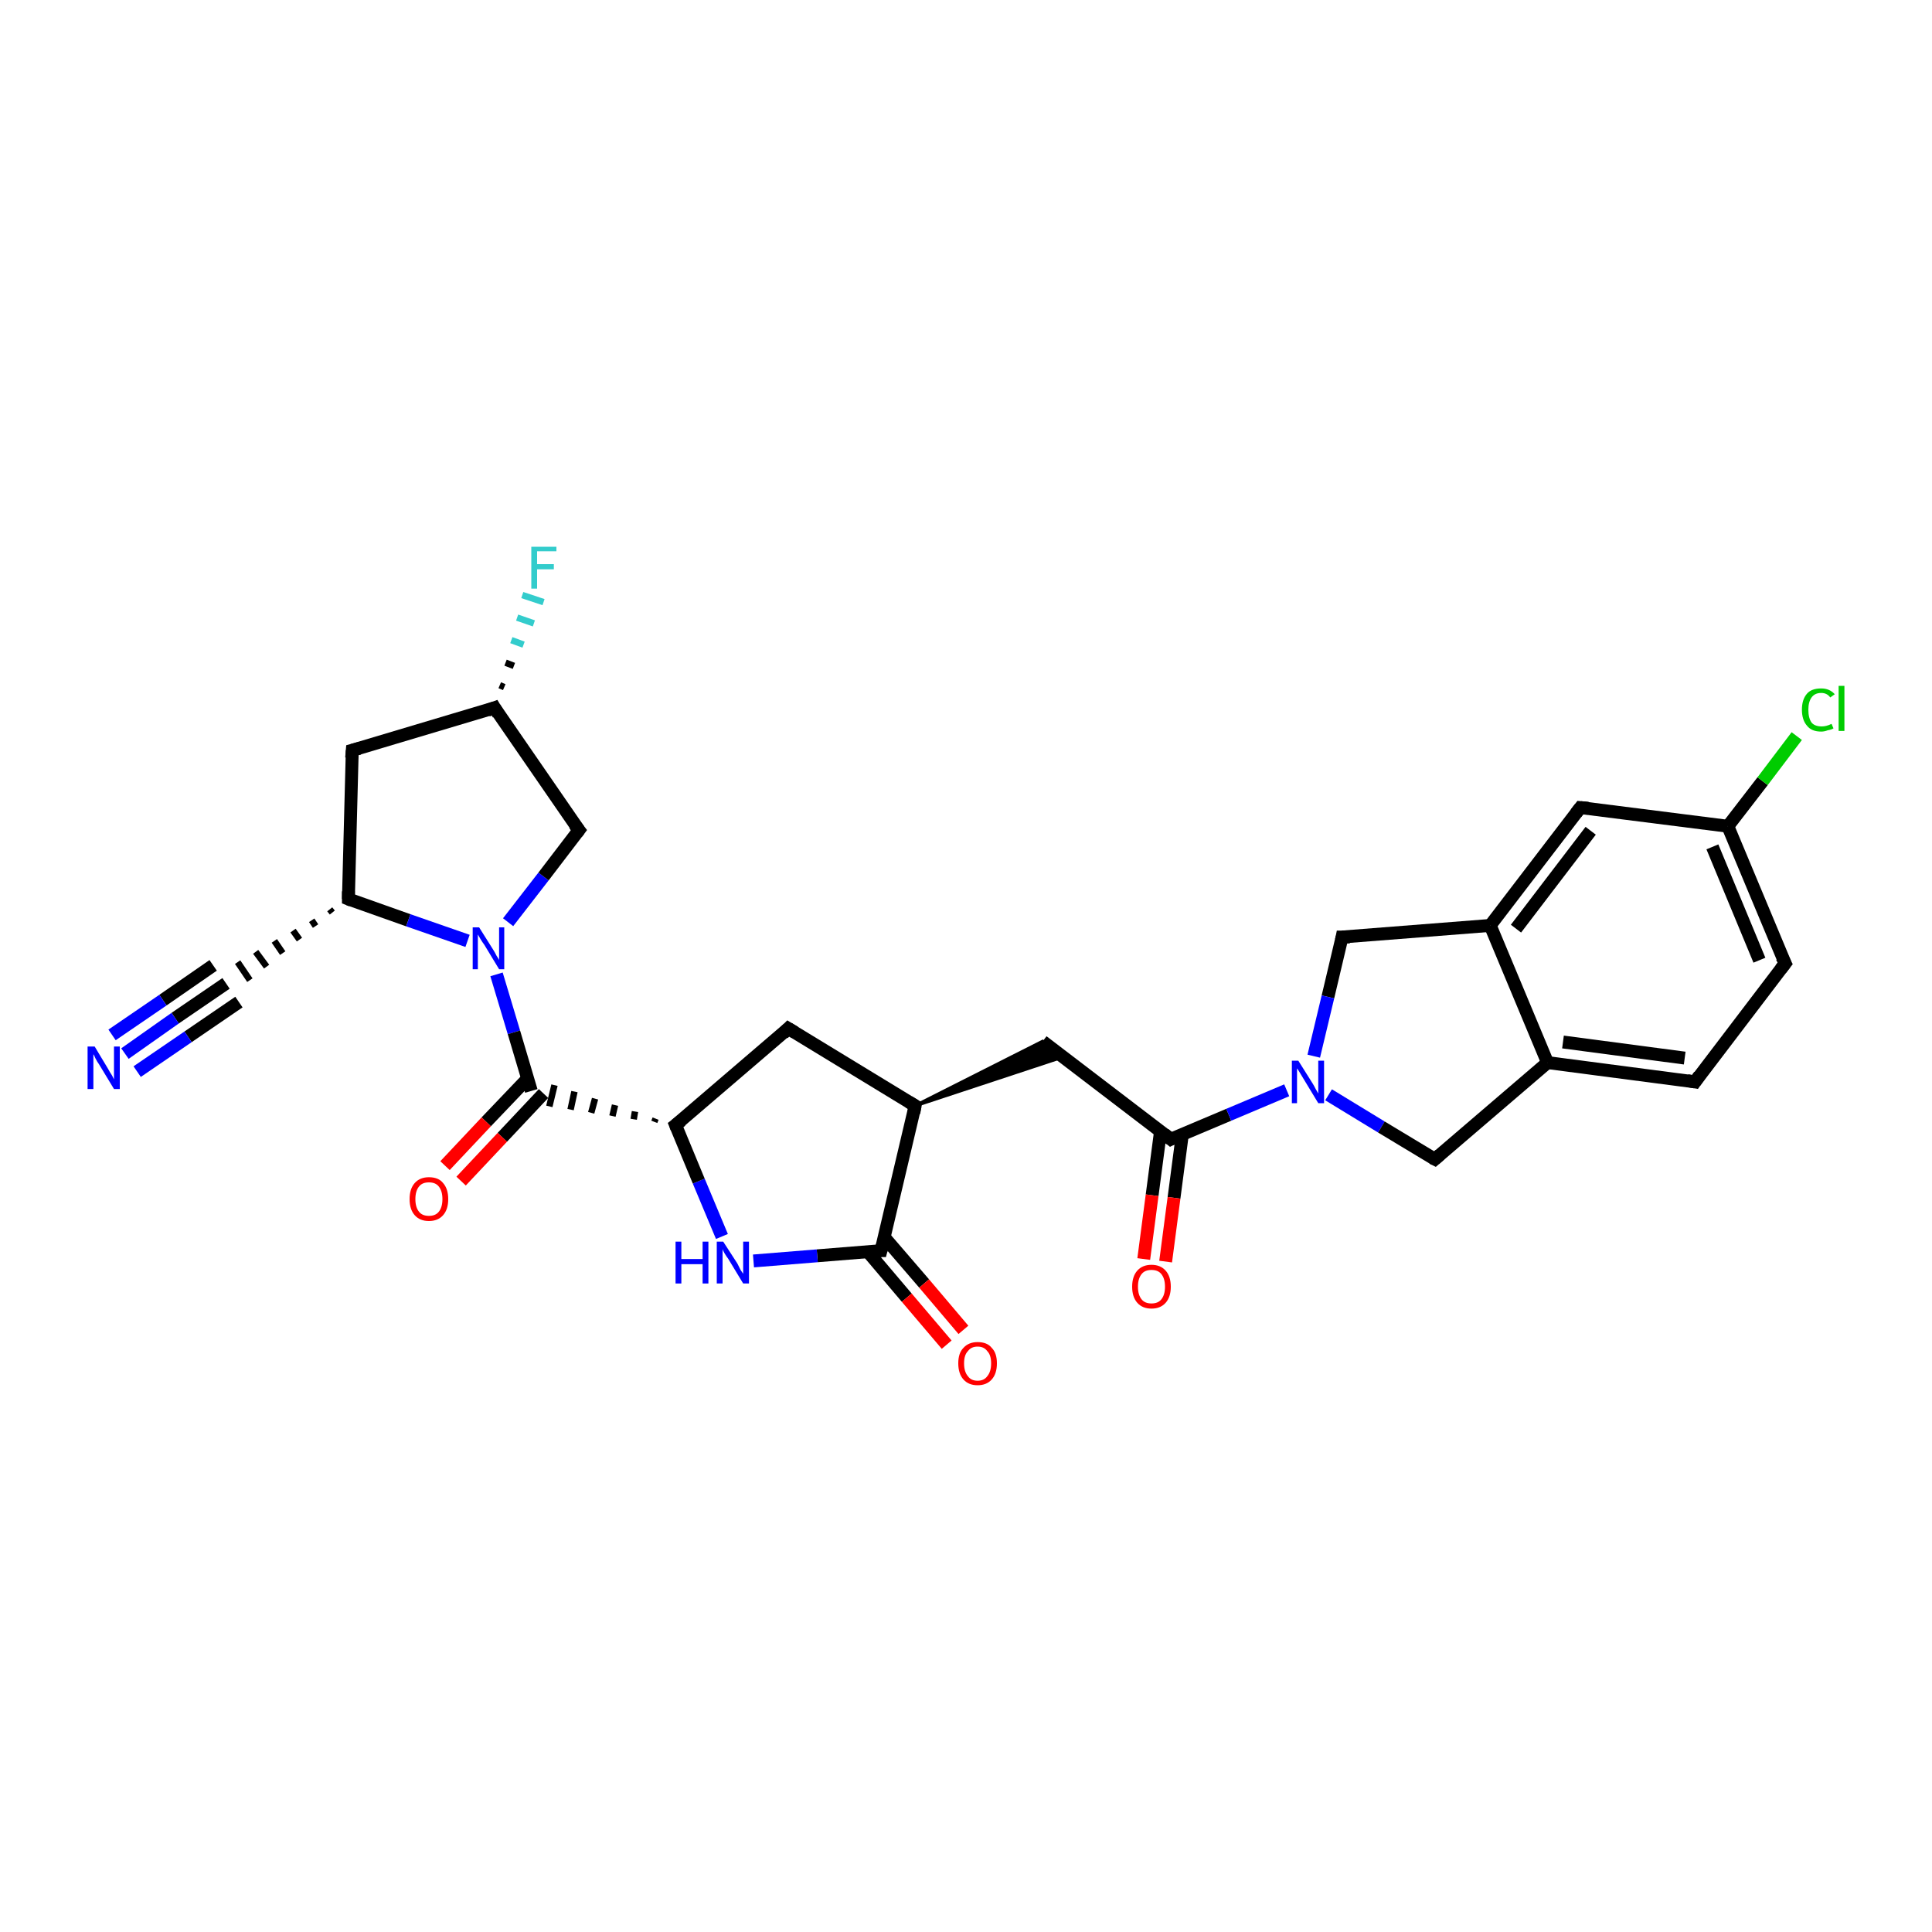 <?xml version='1.0' encoding='iso-8859-1'?>
<svg version='1.1' baseProfile='full'
              xmlns='http://www.w3.org/2000/svg'
                      xmlns:rdkit='http://www.rdkit.org/xml'
                      xmlns:xlink='http://www.w3.org/1999/xlink'
                  xml:space='preserve'
width='300px' height='300px' viewBox='0 0 300 300'>
<!-- END OF HEADER -->
<rect style='opacity:1.0;fill:#FFFFFF;stroke:none' width='300.0' height='300.0' x='0.0' y='0.0'> </rect>
<path class='bond-0 atom-1 atom-0' d='M 77.6,106.4 L 78.3,106.7' style='fill:none;fill-rule:evenodd;stroke:#000000;stroke-width:1.0px;stroke-linecap:butt;stroke-linejoin:miter;stroke-opacity:1' />
<path class='bond-0 atom-1 atom-0' d='M 78.5,102.9 L 79.8,103.4' style='fill:none;fill-rule:evenodd;stroke:#000000;stroke-width:1.0px;stroke-linecap:butt;stroke-linejoin:miter;stroke-opacity:1' />
<path class='bond-0 atom-1 atom-0' d='M 79.4,99.4 L 81.3,100.1' style='fill:none;fill-rule:evenodd;stroke:#33CCCC;stroke-width:1.0px;stroke-linecap:butt;stroke-linejoin:miter;stroke-opacity:1' />
<path class='bond-0 atom-1 atom-0' d='M 80.3,95.9 L 82.9,96.8' style='fill:none;fill-rule:evenodd;stroke:#33CCCC;stroke-width:1.0px;stroke-linecap:butt;stroke-linejoin:miter;stroke-opacity:1' />
<path class='bond-0 atom-1 atom-0' d='M 81.1,92.4 L 84.4,93.5' style='fill:none;fill-rule:evenodd;stroke:#33CCCC;stroke-width:1.0px;stroke-linecap:butt;stroke-linejoin:miter;stroke-opacity:1' />
<path class='bond-1 atom-1 atom-2' d='M 76.8,109.9 L 54.7,116.5' style='fill:none;fill-rule:evenodd;stroke:#000000;stroke-width:2.0px;stroke-linecap:butt;stroke-linejoin:miter;stroke-opacity:1' />
<path class='bond-2 atom-2 atom-3' d='M 54.7,116.5 L 54.1,139.6' style='fill:none;fill-rule:evenodd;stroke:#000000;stroke-width:2.0px;stroke-linecap:butt;stroke-linejoin:miter;stroke-opacity:1' />
<path class='bond-3 atom-3 atom-4' d='M 51.2,141.2 L 51.6,141.7' style='fill:none;fill-rule:evenodd;stroke:#000000;stroke-width:1.0px;stroke-linecap:butt;stroke-linejoin:miter;stroke-opacity:1' />
<path class='bond-3 atom-3 atom-4' d='M 48.4,142.9 L 49.0,143.8' style='fill:none;fill-rule:evenodd;stroke:#000000;stroke-width:1.0px;stroke-linecap:butt;stroke-linejoin:miter;stroke-opacity:1' />
<path class='bond-3 atom-3 atom-4' d='M 45.5,144.5 L 46.5,145.9' style='fill:none;fill-rule:evenodd;stroke:#000000;stroke-width:1.0px;stroke-linecap:butt;stroke-linejoin:miter;stroke-opacity:1' />
<path class='bond-3 atom-3 atom-4' d='M 42.6,146.1 L 43.9,148.0' style='fill:none;fill-rule:evenodd;stroke:#000000;stroke-width:1.0px;stroke-linecap:butt;stroke-linejoin:miter;stroke-opacity:1' />
<path class='bond-3 atom-3 atom-4' d='M 39.7,147.8 L 41.4,150.1' style='fill:none;fill-rule:evenodd;stroke:#000000;stroke-width:1.0px;stroke-linecap:butt;stroke-linejoin:miter;stroke-opacity:1' />
<path class='bond-3 atom-3 atom-4' d='M 36.9,149.4 L 38.8,152.2' style='fill:none;fill-rule:evenodd;stroke:#000000;stroke-width:1.0px;stroke-linecap:butt;stroke-linejoin:miter;stroke-opacity:1' />
<path class='bond-4 atom-4 atom-5' d='M 35.1,152.7 L 27.2,158.1' style='fill:none;fill-rule:evenodd;stroke:#000000;stroke-width:2.0px;stroke-linecap:butt;stroke-linejoin:miter;stroke-opacity:1' />
<path class='bond-4 atom-4 atom-5' d='M 27.2,158.1 L 19.4,163.6' style='fill:none;fill-rule:evenodd;stroke:#0000FF;stroke-width:2.0px;stroke-linecap:butt;stroke-linejoin:miter;stroke-opacity:1' />
<path class='bond-4 atom-4 atom-5' d='M 37.1,155.6 L 29.2,161.0' style='fill:none;fill-rule:evenodd;stroke:#000000;stroke-width:2.0px;stroke-linecap:butt;stroke-linejoin:miter;stroke-opacity:1' />
<path class='bond-4 atom-4 atom-5' d='M 29.2,161.0 L 21.3,166.4' style='fill:none;fill-rule:evenodd;stroke:#0000FF;stroke-width:2.0px;stroke-linecap:butt;stroke-linejoin:miter;stroke-opacity:1' />
<path class='bond-4 atom-4 atom-5' d='M 33.1,149.9 L 25.3,155.3' style='fill:none;fill-rule:evenodd;stroke:#000000;stroke-width:2.0px;stroke-linecap:butt;stroke-linejoin:miter;stroke-opacity:1' />
<path class='bond-4 atom-4 atom-5' d='M 25.3,155.3 L 17.4,160.7' style='fill:none;fill-rule:evenodd;stroke:#0000FF;stroke-width:2.0px;stroke-linecap:butt;stroke-linejoin:miter;stroke-opacity:1' />
<path class='bond-5 atom-3 atom-6' d='M 54.1,139.6 L 63.4,142.9' style='fill:none;fill-rule:evenodd;stroke:#000000;stroke-width:2.0px;stroke-linecap:butt;stroke-linejoin:miter;stroke-opacity:1' />
<path class='bond-5 atom-3 atom-6' d='M 63.4,142.9 L 72.6,146.1' style='fill:none;fill-rule:evenodd;stroke:#0000FF;stroke-width:2.0px;stroke-linecap:butt;stroke-linejoin:miter;stroke-opacity:1' />
<path class='bond-6 atom-6 atom-7' d='M 78.9,143.2 L 84.4,136.1' style='fill:none;fill-rule:evenodd;stroke:#0000FF;stroke-width:2.0px;stroke-linecap:butt;stroke-linejoin:miter;stroke-opacity:1' />
<path class='bond-6 atom-6 atom-7' d='M 84.4,136.1 L 89.9,128.9' style='fill:none;fill-rule:evenodd;stroke:#000000;stroke-width:2.0px;stroke-linecap:butt;stroke-linejoin:miter;stroke-opacity:1' />
<path class='bond-7 atom-6 atom-8' d='M 77.1,151.3 L 79.8,160.3' style='fill:none;fill-rule:evenodd;stroke:#0000FF;stroke-width:2.0px;stroke-linecap:butt;stroke-linejoin:miter;stroke-opacity:1' />
<path class='bond-7 atom-6 atom-8' d='M 79.8,160.3 L 82.5,169.4' style='fill:none;fill-rule:evenodd;stroke:#000000;stroke-width:2.0px;stroke-linecap:butt;stroke-linejoin:miter;stroke-opacity:1' />
<path class='bond-8 atom-8 atom-9' d='M 81.9,167.5 L 75.5,174.2' style='fill:none;fill-rule:evenodd;stroke:#000000;stroke-width:2.0px;stroke-linecap:butt;stroke-linejoin:miter;stroke-opacity:1' />
<path class='bond-8 atom-8 atom-9' d='M 75.5,174.2 L 69.1,181.0' style='fill:none;fill-rule:evenodd;stroke:#FF0000;stroke-width:2.0px;stroke-linecap:butt;stroke-linejoin:miter;stroke-opacity:1' />
<path class='bond-8 atom-8 atom-9' d='M 84.4,169.8 L 78.0,176.6' style='fill:none;fill-rule:evenodd;stroke:#000000;stroke-width:2.0px;stroke-linecap:butt;stroke-linejoin:miter;stroke-opacity:1' />
<path class='bond-8 atom-8 atom-9' d='M 78.0,176.6 L 71.6,183.4' style='fill:none;fill-rule:evenodd;stroke:#FF0000;stroke-width:2.0px;stroke-linecap:butt;stroke-linejoin:miter;stroke-opacity:1' />
<path class='bond-9 atom-10 atom-8' d='M 101.8,173.7 L 101.6,174.2' style='fill:none;fill-rule:evenodd;stroke:#000000;stroke-width:1.0px;stroke-linecap:butt;stroke-linejoin:miter;stroke-opacity:1' />
<path class='bond-9 atom-10 atom-8' d='M 98.6,172.6 L 98.4,173.8' style='fill:none;fill-rule:evenodd;stroke:#000000;stroke-width:1.0px;stroke-linecap:butt;stroke-linejoin:miter;stroke-opacity:1' />
<path class='bond-9 atom-10 atom-8' d='M 95.5,171.6 L 95.1,173.3' style='fill:none;fill-rule:evenodd;stroke:#000000;stroke-width:1.0px;stroke-linecap:butt;stroke-linejoin:miter;stroke-opacity:1' />
<path class='bond-9 atom-10 atom-8' d='M 92.4,170.6 L 91.8,172.8' style='fill:none;fill-rule:evenodd;stroke:#000000;stroke-width:1.0px;stroke-linecap:butt;stroke-linejoin:miter;stroke-opacity:1' />
<path class='bond-9 atom-10 atom-8' d='M 89.2,169.5 L 88.6,172.3' style='fill:none;fill-rule:evenodd;stroke:#000000;stroke-width:1.0px;stroke-linecap:butt;stroke-linejoin:miter;stroke-opacity:1' />
<path class='bond-9 atom-10 atom-8' d='M 86.1,168.5 L 85.3,171.8' style='fill:none;fill-rule:evenodd;stroke:#000000;stroke-width:1.0px;stroke-linecap:butt;stroke-linejoin:miter;stroke-opacity:1' />
<path class='bond-10 atom-10 atom-11' d='M 104.9,174.7 L 122.4,159.7' style='fill:none;fill-rule:evenodd;stroke:#000000;stroke-width:2.0px;stroke-linecap:butt;stroke-linejoin:miter;stroke-opacity:1' />
<path class='bond-11 atom-11 atom-12' d='M 122.4,159.7 L 142.1,171.7' style='fill:none;fill-rule:evenodd;stroke:#000000;stroke-width:2.0px;stroke-linecap:butt;stroke-linejoin:miter;stroke-opacity:1' />
<path class='bond-12 atom-12 atom-13' d='M 142.1,171.7 L 161.9,161.7 L 165.1,164.1 Z' style='fill:#000000;fill-rule:evenodd;fill-opacity:1;stroke:#000000;stroke-width:0.5px;stroke-linecap:butt;stroke-linejoin:miter;stroke-opacity:1;' />
<path class='bond-13 atom-13 atom-14' d='M 161.9,161.7 L 181.8,176.9' style='fill:none;fill-rule:evenodd;stroke:#000000;stroke-width:2.0px;stroke-linecap:butt;stroke-linejoin:miter;stroke-opacity:1' />
<path class='bond-14 atom-14 atom-15' d='M 180.2,175.7 L 178.9,185.6' style='fill:none;fill-rule:evenodd;stroke:#000000;stroke-width:2.0px;stroke-linecap:butt;stroke-linejoin:miter;stroke-opacity:1' />
<path class='bond-14 atom-14 atom-15' d='M 178.9,185.6 L 177.6,195.5' style='fill:none;fill-rule:evenodd;stroke:#FF0000;stroke-width:2.0px;stroke-linecap:butt;stroke-linejoin:miter;stroke-opacity:1' />
<path class='bond-14 atom-14 atom-15' d='M 183.6,176.1 L 182.3,186.0' style='fill:none;fill-rule:evenodd;stroke:#000000;stroke-width:2.0px;stroke-linecap:butt;stroke-linejoin:miter;stroke-opacity:1' />
<path class='bond-14 atom-14 atom-15' d='M 182.3,186.0 L 181.0,195.9' style='fill:none;fill-rule:evenodd;stroke:#FF0000;stroke-width:2.0px;stroke-linecap:butt;stroke-linejoin:miter;stroke-opacity:1' />
<path class='bond-15 atom-14 atom-16' d='M 181.8,176.9 L 190.8,173.1' style='fill:none;fill-rule:evenodd;stroke:#000000;stroke-width:2.0px;stroke-linecap:butt;stroke-linejoin:miter;stroke-opacity:1' />
<path class='bond-15 atom-14 atom-16' d='M 190.8,173.1 L 199.8,169.3' style='fill:none;fill-rule:evenodd;stroke:#0000FF;stroke-width:2.0px;stroke-linecap:butt;stroke-linejoin:miter;stroke-opacity:1' />
<path class='bond-16 atom-16 atom-17' d='M 206.3,170.0 L 214.5,175.0' style='fill:none;fill-rule:evenodd;stroke:#0000FF;stroke-width:2.0px;stroke-linecap:butt;stroke-linejoin:miter;stroke-opacity:1' />
<path class='bond-16 atom-16 atom-17' d='M 214.5,175.0 L 222.8,180.0' style='fill:none;fill-rule:evenodd;stroke:#000000;stroke-width:2.0px;stroke-linecap:butt;stroke-linejoin:miter;stroke-opacity:1' />
<path class='bond-17 atom-17 atom-18' d='M 222.8,180.0 L 240.3,165.0' style='fill:none;fill-rule:evenodd;stroke:#000000;stroke-width:2.0px;stroke-linecap:butt;stroke-linejoin:miter;stroke-opacity:1' />
<path class='bond-18 atom-18 atom-19' d='M 240.3,165.0 L 263.2,168.0' style='fill:none;fill-rule:evenodd;stroke:#000000;stroke-width:2.0px;stroke-linecap:butt;stroke-linejoin:miter;stroke-opacity:1' />
<path class='bond-18 atom-18 atom-19' d='M 242.7,161.8 L 261.6,164.3' style='fill:none;fill-rule:evenodd;stroke:#000000;stroke-width:2.0px;stroke-linecap:butt;stroke-linejoin:miter;stroke-opacity:1' />
<path class='bond-19 atom-19 atom-20' d='M 263.2,168.0 L 277.2,149.6' style='fill:none;fill-rule:evenodd;stroke:#000000;stroke-width:2.0px;stroke-linecap:butt;stroke-linejoin:miter;stroke-opacity:1' />
<path class='bond-20 atom-20 atom-21' d='M 277.2,149.6 L 268.3,128.3' style='fill:none;fill-rule:evenodd;stroke:#000000;stroke-width:2.0px;stroke-linecap:butt;stroke-linejoin:miter;stroke-opacity:1' />
<path class='bond-20 atom-20 atom-21' d='M 273.2,149.1 L 265.9,131.5' style='fill:none;fill-rule:evenodd;stroke:#000000;stroke-width:2.0px;stroke-linecap:butt;stroke-linejoin:miter;stroke-opacity:1' />
<path class='bond-21 atom-21 atom-22' d='M 268.3,128.3 L 273.7,121.3' style='fill:none;fill-rule:evenodd;stroke:#000000;stroke-width:2.0px;stroke-linecap:butt;stroke-linejoin:miter;stroke-opacity:1' />
<path class='bond-21 atom-21 atom-22' d='M 273.7,121.3 L 279.0,114.3' style='fill:none;fill-rule:evenodd;stroke:#00CC00;stroke-width:2.0px;stroke-linecap:butt;stroke-linejoin:miter;stroke-opacity:1' />
<path class='bond-22 atom-21 atom-23' d='M 268.3,128.3 L 245.4,125.4' style='fill:none;fill-rule:evenodd;stroke:#000000;stroke-width:2.0px;stroke-linecap:butt;stroke-linejoin:miter;stroke-opacity:1' />
<path class='bond-23 atom-23 atom-24' d='M 245.4,125.4 L 231.4,143.7' style='fill:none;fill-rule:evenodd;stroke:#000000;stroke-width:2.0px;stroke-linecap:butt;stroke-linejoin:miter;stroke-opacity:1' />
<path class='bond-23 atom-23 atom-24' d='M 247.0,129.0 L 235.4,144.2' style='fill:none;fill-rule:evenodd;stroke:#000000;stroke-width:2.0px;stroke-linecap:butt;stroke-linejoin:miter;stroke-opacity:1' />
<path class='bond-24 atom-24 atom-25' d='M 231.4,143.7 L 208.4,145.5' style='fill:none;fill-rule:evenodd;stroke:#000000;stroke-width:2.0px;stroke-linecap:butt;stroke-linejoin:miter;stroke-opacity:1' />
<path class='bond-25 atom-12 atom-26' d='M 142.1,171.7 L 136.8,194.2' style='fill:none;fill-rule:evenodd;stroke:#000000;stroke-width:2.0px;stroke-linecap:butt;stroke-linejoin:miter;stroke-opacity:1' />
<path class='bond-26 atom-26 atom-27' d='M 134.7,194.3 L 140.8,201.5' style='fill:none;fill-rule:evenodd;stroke:#000000;stroke-width:2.0px;stroke-linecap:butt;stroke-linejoin:miter;stroke-opacity:1' />
<path class='bond-26 atom-26 atom-27' d='M 140.8,201.5 L 147.0,208.8' style='fill:none;fill-rule:evenodd;stroke:#FF0000;stroke-width:2.0px;stroke-linecap:butt;stroke-linejoin:miter;stroke-opacity:1' />
<path class='bond-26 atom-26 atom-27' d='M 137.3,192.1 L 143.5,199.3' style='fill:none;fill-rule:evenodd;stroke:#000000;stroke-width:2.0px;stroke-linecap:butt;stroke-linejoin:miter;stroke-opacity:1' />
<path class='bond-26 atom-26 atom-27' d='M 143.5,199.3 L 149.6,206.5' style='fill:none;fill-rule:evenodd;stroke:#FF0000;stroke-width:2.0px;stroke-linecap:butt;stroke-linejoin:miter;stroke-opacity:1' />
<path class='bond-27 atom-26 atom-28' d='M 136.8,194.2 L 126.9,195.0' style='fill:none;fill-rule:evenodd;stroke:#000000;stroke-width:2.0px;stroke-linecap:butt;stroke-linejoin:miter;stroke-opacity:1' />
<path class='bond-27 atom-26 atom-28' d='M 126.9,195.0 L 117.0,195.8' style='fill:none;fill-rule:evenodd;stroke:#0000FF;stroke-width:2.0px;stroke-linecap:butt;stroke-linejoin:miter;stroke-opacity:1' />
<path class='bond-28 atom-7 atom-1' d='M 89.9,128.9 L 76.8,109.9' style='fill:none;fill-rule:evenodd;stroke:#000000;stroke-width:2.0px;stroke-linecap:butt;stroke-linejoin:miter;stroke-opacity:1' />
<path class='bond-29 atom-28 atom-10' d='M 112.1,192.0 L 108.5,183.4' style='fill:none;fill-rule:evenodd;stroke:#0000FF;stroke-width:2.0px;stroke-linecap:butt;stroke-linejoin:miter;stroke-opacity:1' />
<path class='bond-29 atom-28 atom-10' d='M 108.5,183.4 L 104.9,174.7' style='fill:none;fill-rule:evenodd;stroke:#000000;stroke-width:2.0px;stroke-linecap:butt;stroke-linejoin:miter;stroke-opacity:1' />
<path class='bond-30 atom-25 atom-16' d='M 208.4,145.5 L 206.2,154.8' style='fill:none;fill-rule:evenodd;stroke:#000000;stroke-width:2.0px;stroke-linecap:butt;stroke-linejoin:miter;stroke-opacity:1' />
<path class='bond-30 atom-25 atom-16' d='M 206.2,154.8 L 204.0,164.0' style='fill:none;fill-rule:evenodd;stroke:#0000FF;stroke-width:2.0px;stroke-linecap:butt;stroke-linejoin:miter;stroke-opacity:1' />
<path class='bond-31 atom-24 atom-18' d='M 231.4,143.7 L 240.3,165.0' style='fill:none;fill-rule:evenodd;stroke:#000000;stroke-width:2.0px;stroke-linecap:butt;stroke-linejoin:miter;stroke-opacity:1' />
<path d='M 75.7,110.3 L 76.8,109.9 L 77.4,110.9' style='fill:none;stroke:#000000;stroke-width:2.0px;stroke-linecap:butt;stroke-linejoin:miter;stroke-opacity:1;' />
<path d='M 55.8,116.2 L 54.7,116.5 L 54.6,117.7' style='fill:none;stroke:#000000;stroke-width:2.0px;stroke-linecap:butt;stroke-linejoin:miter;stroke-opacity:1;' />
<path d='M 54.1,138.4 L 54.1,139.6 L 54.6,139.8' style='fill:none;stroke:#000000;stroke-width:2.0px;stroke-linecap:butt;stroke-linejoin:miter;stroke-opacity:1;' />
<path d='M 89.6,129.3 L 89.9,128.9 L 89.2,128.0' style='fill:none;stroke:#000000;stroke-width:2.0px;stroke-linecap:butt;stroke-linejoin:miter;stroke-opacity:1;' />
<path d='M 105.8,174.0 L 104.9,174.7 L 105.1,175.2' style='fill:none;stroke:#000000;stroke-width:2.0px;stroke-linecap:butt;stroke-linejoin:miter;stroke-opacity:1;' />
<path d='M 121.6,160.5 L 122.4,159.7 L 123.4,160.3' style='fill:none;stroke:#000000;stroke-width:2.0px;stroke-linecap:butt;stroke-linejoin:miter;stroke-opacity:1;' />
<path d='M 141.1,171.1 L 142.1,171.7 L 141.9,172.8' style='fill:none;stroke:#000000;stroke-width:2.0px;stroke-linecap:butt;stroke-linejoin:miter;stroke-opacity:1;' />
<path d='M 180.8,176.1 L 181.8,176.9 L 182.2,176.7' style='fill:none;stroke:#000000;stroke-width:2.0px;stroke-linecap:butt;stroke-linejoin:miter;stroke-opacity:1;' />
<path d='M 222.4,179.8 L 222.8,180.0 L 223.6,179.3' style='fill:none;stroke:#000000;stroke-width:2.0px;stroke-linecap:butt;stroke-linejoin:miter;stroke-opacity:1;' />
<path d='M 262.0,167.8 L 263.2,168.0 L 263.9,167.0' style='fill:none;stroke:#000000;stroke-width:2.0px;stroke-linecap:butt;stroke-linejoin:miter;stroke-opacity:1;' />
<path d='M 276.5,150.5 L 277.2,149.6 L 276.7,148.6' style='fill:none;stroke:#000000;stroke-width:2.0px;stroke-linecap:butt;stroke-linejoin:miter;stroke-opacity:1;' />
<path d='M 246.6,125.5 L 245.4,125.4 L 244.7,126.3' style='fill:none;stroke:#000000;stroke-width:2.0px;stroke-linecap:butt;stroke-linejoin:miter;stroke-opacity:1;' />
<path d='M 209.6,145.5 L 208.4,145.5 L 208.3,146.0' style='fill:none;stroke:#000000;stroke-width:2.0px;stroke-linecap:butt;stroke-linejoin:miter;stroke-opacity:1;' />
<path d='M 137.1,193.1 L 136.8,194.2 L 136.3,194.2' style='fill:none;stroke:#000000;stroke-width:2.0px;stroke-linecap:butt;stroke-linejoin:miter;stroke-opacity:1;' />
<path class='atom-0' d='M 82.5 84.9
L 86.4 84.9
L 86.4 85.6
L 83.4 85.6
L 83.4 87.6
L 86.0 87.6
L 86.0 88.4
L 83.4 88.4
L 83.4 91.4
L 82.5 91.4
L 82.5 84.9
' fill='#33CCCC'/>
<path class='atom-5' d='M 14.7 162.5
L 16.8 166.0
Q 17.0 166.4, 17.4 167.0
Q 17.7 167.6, 17.7 167.6
L 17.7 162.5
L 18.6 162.5
L 18.6 169.1
L 17.7 169.1
L 15.4 165.3
Q 15.1 164.9, 14.8 164.3
Q 14.6 163.8, 14.5 163.7
L 14.5 169.1
L 13.6 169.1
L 13.6 162.5
L 14.7 162.5
' fill='#0000FF'/>
<path class='atom-6' d='M 74.4 144.0
L 76.6 147.5
Q 76.8 147.8, 77.1 148.4
Q 77.5 149.0, 77.5 149.1
L 77.5 144.0
L 78.3 144.0
L 78.3 150.5
L 77.5 150.5
L 75.2 146.7
Q 74.9 146.3, 74.6 145.8
Q 74.3 145.3, 74.2 145.1
L 74.2 150.5
L 73.4 150.5
L 73.4 144.0
L 74.4 144.0
' fill='#0000FF'/>
<path class='atom-9' d='M 63.6 186.2
Q 63.6 184.6, 64.4 183.7
Q 65.2 182.8, 66.6 182.8
Q 68.1 182.8, 68.8 183.7
Q 69.6 184.6, 69.6 186.2
Q 69.6 187.8, 68.8 188.7
Q 68.0 189.6, 66.6 189.6
Q 65.2 189.6, 64.4 188.7
Q 63.6 187.8, 63.6 186.2
M 66.6 188.8
Q 67.6 188.8, 68.1 188.2
Q 68.7 187.5, 68.7 186.2
Q 68.7 184.9, 68.1 184.2
Q 67.6 183.6, 66.6 183.6
Q 65.6 183.6, 65.1 184.2
Q 64.5 184.9, 64.5 186.2
Q 64.5 187.5, 65.1 188.2
Q 65.6 188.8, 66.6 188.8
' fill='#FF0000'/>
<path class='atom-15' d='M 175.8 199.8
Q 175.8 198.2, 176.6 197.3
Q 177.4 196.4, 178.8 196.4
Q 180.2 196.4, 181.0 197.3
Q 181.8 198.2, 181.8 199.8
Q 181.8 201.4, 181.0 202.3
Q 180.2 203.2, 178.8 203.2
Q 177.4 203.2, 176.6 202.3
Q 175.8 201.4, 175.8 199.8
M 178.8 202.4
Q 179.8 202.4, 180.3 201.8
Q 180.9 201.1, 180.9 199.8
Q 180.9 198.5, 180.3 197.8
Q 179.8 197.2, 178.8 197.2
Q 177.8 197.2, 177.3 197.8
Q 176.7 198.5, 176.7 199.8
Q 176.7 201.1, 177.3 201.8
Q 177.8 202.4, 178.8 202.4
' fill='#FF0000'/>
<path class='atom-16' d='M 201.6 164.7
L 203.8 168.2
Q 204.0 168.5, 204.3 169.1
Q 204.7 169.8, 204.7 169.8
L 204.7 164.7
L 205.6 164.7
L 205.6 171.3
L 204.7 171.3
L 202.4 167.5
Q 202.1 167.0, 201.8 166.5
Q 201.5 166.0, 201.4 165.9
L 201.4 171.3
L 200.6 171.3
L 200.6 164.7
L 201.6 164.7
' fill='#0000FF'/>
<path class='atom-22' d='M 279.8 110.2
Q 279.8 108.6, 280.6 107.7
Q 281.3 106.9, 282.8 106.9
Q 284.1 106.9, 284.9 107.8
L 284.2 108.3
Q 283.7 107.6, 282.8 107.6
Q 281.8 107.6, 281.3 108.3
Q 280.8 109.0, 280.8 110.2
Q 280.8 111.5, 281.3 112.2
Q 281.8 112.8, 282.9 112.8
Q 283.6 112.8, 284.4 112.4
L 284.7 113.1
Q 284.4 113.3, 283.8 113.4
Q 283.3 113.6, 282.8 113.6
Q 281.3 113.6, 280.6 112.7
Q 279.8 111.8, 279.8 110.2
' fill='#00CC00'/>
<path class='atom-22' d='M 285.5 106.5
L 286.4 106.5
L 286.4 113.5
L 285.5 113.5
L 285.5 106.5
' fill='#00CC00'/>
<path class='atom-27' d='M 148.8 211.7
Q 148.8 210.1, 149.6 209.3
Q 150.4 208.4, 151.8 208.4
Q 153.3 208.4, 154.0 209.3
Q 154.8 210.1, 154.8 211.7
Q 154.8 213.3, 154.0 214.2
Q 153.2 215.1, 151.8 215.1
Q 150.4 215.1, 149.6 214.2
Q 148.8 213.3, 148.8 211.7
M 151.8 214.4
Q 152.8 214.4, 153.3 213.7
Q 153.9 213.0, 153.9 211.7
Q 153.9 210.4, 153.3 209.8
Q 152.8 209.1, 151.8 209.1
Q 150.8 209.1, 150.3 209.8
Q 149.7 210.4, 149.7 211.7
Q 149.7 213.0, 150.3 213.7
Q 150.8 214.4, 151.8 214.4
' fill='#FF0000'/>
<path class='atom-28' d='M 104.9 192.8
L 105.8 192.8
L 105.8 195.5
L 109.1 195.5
L 109.1 192.8
L 110.0 192.8
L 110.0 199.3
L 109.1 199.3
L 109.1 196.3
L 105.8 196.3
L 105.8 199.3
L 104.9 199.3
L 104.9 192.8
' fill='#0000FF'/>
<path class='atom-28' d='M 112.3 192.8
L 114.5 196.2
Q 114.7 196.6, 115.0 197.2
Q 115.4 197.8, 115.4 197.8
L 115.4 192.8
L 116.3 192.8
L 116.3 199.3
L 115.4 199.3
L 113.1 195.5
Q 112.8 195.1, 112.5 194.6
Q 112.2 194.1, 112.2 193.9
L 112.2 199.3
L 111.3 199.3
L 111.3 192.8
L 112.3 192.8
' fill='#0000FF'/>
</svg>
